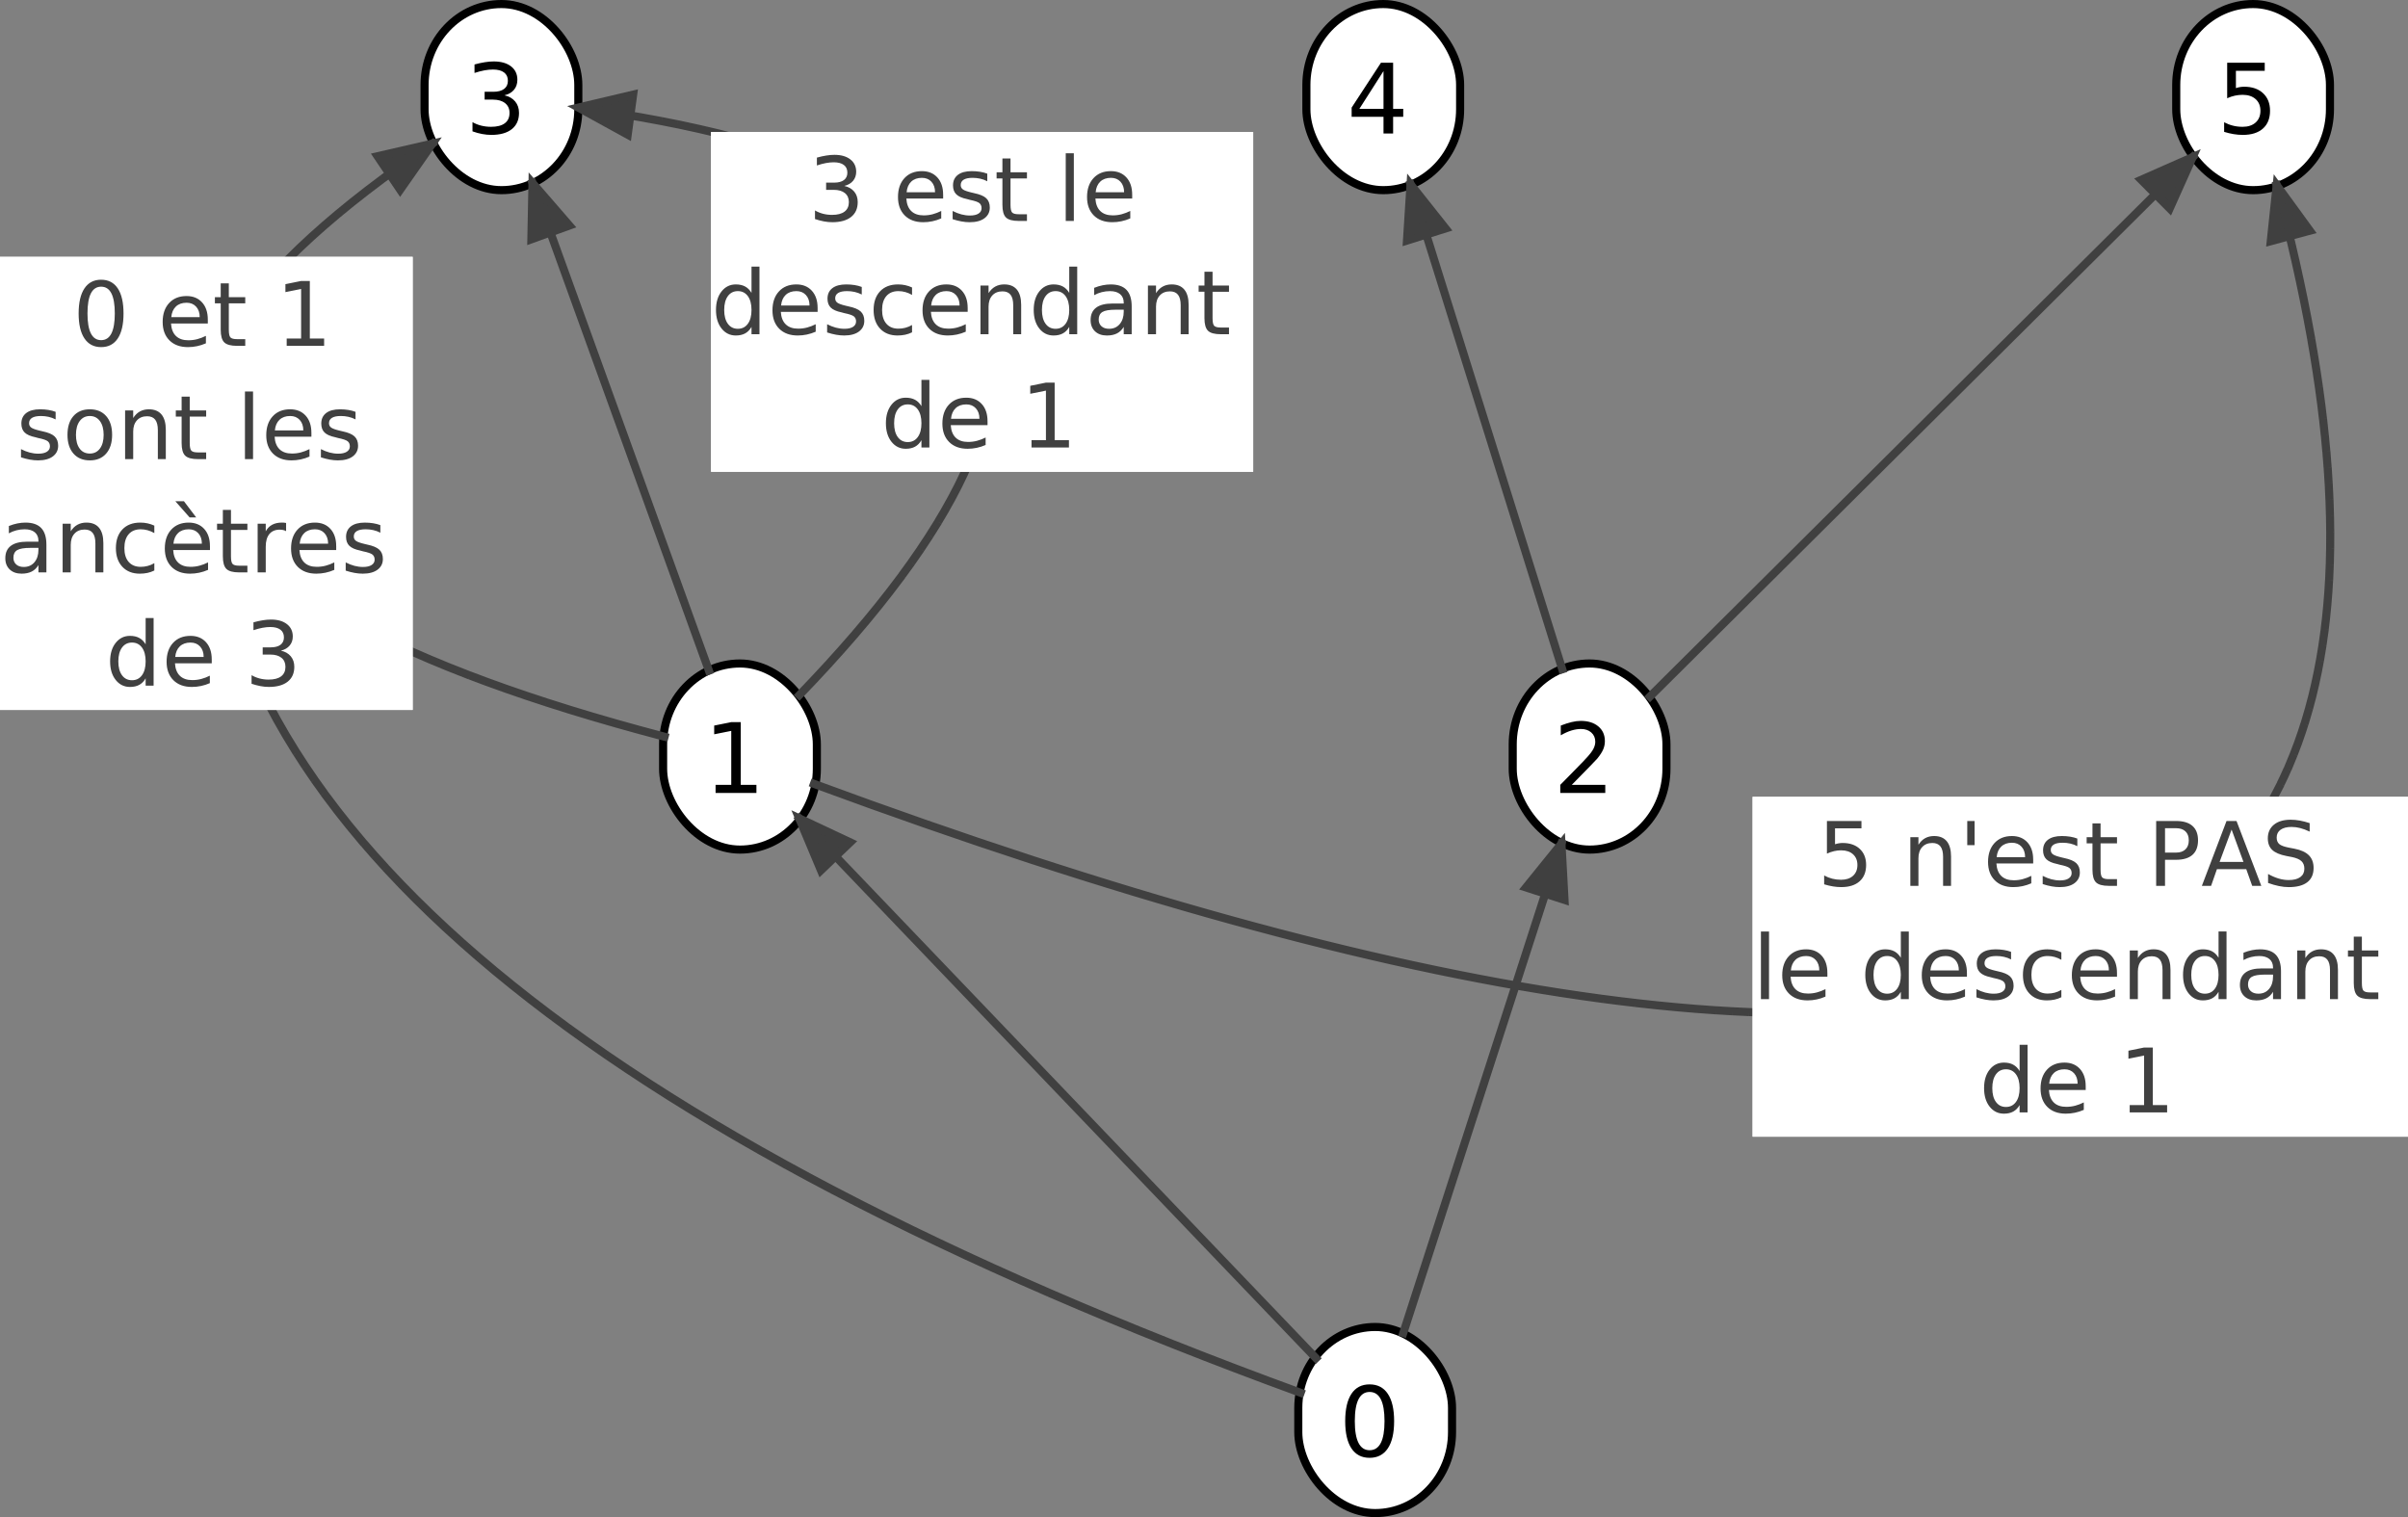 <?xml version="1.0" encoding="UTF-8" standalone="no"?>
<svg
   xmlns:dc="http://purl.org/dc/elements/1.1/"
   xmlns:cc="http://creativecommons.org/ns#"
   xmlns:rdf="http://www.w3.org/1999/02/22-rdf-syntax-ns#"
   xmlns:svg="http://www.w3.org/2000/svg"
   xmlns="http://www.w3.org/2000/svg"
   xmlns:sodipodi="http://sodipodi.sourceforge.net/DTD/sodipodi-0.dtd"
   xmlns:inkscape="http://www.inkscape.org/namespaces/inkscape"
   style="font-style:normal;font-weight:normal;font-size:12px;font-family:Dialog;color-interpolation:auto;fill:#000000;fill-opacity:1;stroke:#000000;stroke-width:1;stroke-linecap:square;stroke-linejoin:miter;stroke-miterlimit:10;stroke-dasharray:none;stroke-dashoffset:0;stroke-opacity:1;color-rendering:auto;image-rendering:auto;shape-rendering:auto;text-rendering:auto"
   id="svg2"
   version="1.1"
   inkscape:version="0.91 r"
   sodipodi:docname="schema-lexique-arborescence--ancetres-descendants.svg"
   width="297.595"
   height="187.5">
  <rect width="100%" height="100%" fill="#808080" stroke="none"/>
  <sodipodi:namedview
     pagecolor="#ffffff"
     bordercolor="#666666"
     borderopacity="1"
     objecttolerance="10"
     gridtolerance="10"
     guidetolerance="10"
     inkscape:pageopacity="0"
     inkscape:pageshadow="2"
     inkscape:window-width="640"
     inkscape:window-height="480"
     id="namedview281"
     showgrid="false"
     fit-margin-top="0"
     fit-margin-left="0"
     fit-margin-right="0"
     fit-margin-bottom="0"
     inkscape:zoom="2.36"
     inkscape:cx="-138.20405"
     inkscape:cy="222.4157"
     inkscape:window-x="0"
     inkscape:window-y="25"
     inkscape:window-maximized="0"
     inkscape:current-layer="svg2" />
  <!--Generated by the Batik Graphics2D SVG Generator-->
  <defs
     id="genericDefs" />
  <g
     id="g5"
     transform="translate(-180.789,-84.916)">
    <defs
       id="defs1">
      <clipPath
         clipPathUnits="userSpaceOnUse"
         id="clipPath1">
        <path
           d="m 180.789,84.916 297.595,0 0,187.5 -297.595,0 0,-187.5 z"
           id="path9"
           inkscape:connector-curvature="0" />
      </clipPath>
      <clipPath
         clipPathUnits="userSpaceOnUse"
         id="clipPath2">
        <path
           d="m -160.452,-164 297.595,0 0,187.5 -297.595,0 0,-187.5 z"
           id="path12"
           inkscape:connector-curvature="0" />
      </clipPath>
      <clipPath
         clipPathUnits="userSpaceOnUse"
         id="clipPath3">
        <path
           d="m -165.452,-168 297.595,0 0,187.5 -297.595,0 0,-187.5 z"
           id="path15"
           inkscape:connector-curvature="0" />
      </clipPath>
      <clipPath
         clipPathUnits="userSpaceOnUse"
         id="clipPath4">
        <path
           d="m -186.952,-82 297.595,0 0,187.5 -297.595,0 0,-187.5 z"
           id="path18"
           inkscape:connector-curvature="0" />
      </clipPath>
      <clipPath
         clipPathUnits="userSpaceOnUse"
         id="clipPath5">
        <path
           d="m -191.952,-86 297.595,0 0,187.5 -297.595,0 0,-187.5 z"
           id="path21"
           inkscape:connector-curvature="0" />
      </clipPath>
      <clipPath
         clipPathUnits="userSpaceOnUse"
         id="clipPath6">
        <path
           d="m -161.452,-0.5 297.595,0 0,187.5 -297.595,0 0,-187.5 z"
           id="path24"
           inkscape:connector-curvature="0" />
      </clipPath>
      <clipPath
         clipPathUnits="userSpaceOnUse"
         id="clipPath7">
        <path
           d="m -166.452,-4.5 297.595,0 0,187.5 -297.595,0 0,-187.5 z"
           id="path27"
           inkscape:connector-curvature="0" />
      </clipPath>
      <clipPath
         clipPathUnits="userSpaceOnUse"
         id="clipPath8">
        <path
           d="m -81.952,-82 297.595,0 0,187.5 -297.595,0 0,-187.5 z"
           id="path30"
           inkscape:connector-curvature="0" />
      </clipPath>
      <clipPath
         clipPathUnits="userSpaceOnUse"
         id="clipPath9">
        <path
           d="m -86.952,-86 297.595,0 0,187.5 -297.595,0 0,-187.5 z"
           id="path33"
           inkscape:connector-curvature="0" />
      </clipPath>
      <clipPath
         clipPathUnits="userSpaceOnUse"
         id="clipPath10">
        <path
           d="m -268.952,-0.5 297.595,0 0,187.5 -297.595,0 0,-187.5 z"
           id="path36"
           inkscape:connector-curvature="0" />
      </clipPath>
      <clipPath
         clipPathUnits="userSpaceOnUse"
         id="clipPath11">
        <path
           d="m -273.952,-4.5 297.595,0 0,187.5 -297.595,0 0,-187.5 z"
           id="path39"
           inkscape:connector-curvature="0" />
      </clipPath>
      <clipPath
         clipPathUnits="userSpaceOnUse"
         id="clipPath12">
        <path
           d="M 1.097,-141.358 216.066,64.436 86.406,199.878 -128.564,-5.916 1.097,-141.358 Z"
           id="path42"
           inkscape:connector-curvature="0" />
      </clipPath>
      <clipPath
         clipPathUnits="userSpaceOnUse"
         id="clipPath13">
        <path
           d="m -213.185,-39.867 283.175,-91.514 57.658,178.415 -283.175,91.514 -57.658,-178.415 z"
           id="path45"
           inkscape:connector-curvature="0" />
      </clipPath>
      <clipPath
         clipPathUnits="userSpaceOnUse"
         id="clipPath14">
        <path
           d="M -157.069,-73.799 126.949,15.066 70.96,194.011 -213.058,105.147 -157.069,-73.799 Z"
           id="path48"
           inkscape:connector-curvature="0" />
      </clipPath>
      <clipPath
         clipPathUnits="userSpaceOnUse"
         id="clipPath15">
        <path
           d="M -202.303,178.52 7.484,-32.554 140.471,99.623 -69.316,310.697 -202.303,178.52 Z"
           id="path51"
           inkscape:connector-curvature="0" />
      </clipPath>
      <clipPath
         clipPathUnits="userSpaceOnUse"
         id="clipPath16">
        <path
           d="m -52.471,-0.5 297.595,0 0,187.5 -297.595,0 0,-187.5 z"
           id="path54"
           inkscape:connector-curvature="0" />
      </clipPath>
      <clipPath
         clipPathUnits="userSpaceOnUse"
         id="clipPath17">
        <path
           d="m -57.471,-4.5 297.595,0 0,187.5 -297.595,0 0,-187.5 z"
           id="path57"
           inkscape:connector-curvature="0" />
      </clipPath>
      <clipPath
         clipPathUnits="userSpaceOnUse"
         id="clipPath18">
        <path
           d="M -51.694,-43.651 228.156,57.578 164.376,233.897 -115.473,132.668 -51.694,-43.651 Z"
           id="path60"
           inkscape:connector-curvature="0" />
      </clipPath>
      <clipPath
         clipPathUnits="userSpaceOnUse"
         id="clipPath19">
        <path
           d="M 6.034,-72.611 46.165,222.266 -139.623,247.551 -179.754,-47.326 6.034,-72.611 Z"
           id="path63"
           inkscape:connector-curvature="0" />
      </clipPath>
      <clipPath
         clipPathUnits="userSpaceOnUse"
         id="clipPath20">
        <path
           d="m -87.876,-16.308 297.595,0 0,187.5 -297.595,0 0,-187.5 z"
           id="path66"
           inkscape:connector-curvature="0" />
      </clipPath>
      <clipPath
         clipPathUnits="userSpaceOnUse"
         id="clipPath21">
        <path
           d="m -19.517,-61.111 297.101,17.137 -10.797,187.189 -297.101,-17.137 10.797,-187.189 z"
           id="path69"
           inkscape:connector-curvature="0" />
      </clipPath>
      <clipPath
         clipPathUnits="userSpaceOnUse"
         id="clipPath22">
        <path
           d="M -42.087,34.399 124.241,-212.376 279.722,-107.582 113.394,139.194 -42.087,34.399 Z"
           id="path72"
           inkscape:connector-curvature="0" />
      </clipPath>
      <clipPath
         clipPathUnits="userSpaceOnUse"
         id="clipPath23">
        <path
           d="m 0,-31.742 297.595,0 0,187.5 -297.595,0 0,-187.5 z"
           id="path75"
           inkscape:connector-curvature="0" />
      </clipPath>
      <clipPath
         clipPathUnits="userSpaceOnUse"
         id="clipPath24">
        <path
           d="m -263.363,-94.908 287.459,77.007 -48.518,181.114 -287.459,-77.007 48.518,-181.114 z"
           id="path78"
           inkscape:connector-curvature="0" />
      </clipPath>
      <clipPath
         clipPathUnits="userSpaceOnUse"
         id="clipPath25">
        <path
           d="m -216.595,-98.481 297.595,0 0,187.5 -297.595,0 0,-187.5 z"
           id="path81"
           inkscape:connector-curvature="0" />
      </clipPath>
    </defs>
    <g
       style="color-interpolation:linearRGB;fill:#ffffff;stroke:#ffffff;color-rendering:optimizeQuality;image-rendering:optimizeQuality;text-rendering:geometricPrecision"
       id="g83">
      <rect
         x="0"
         y="0"
         width="0"
         style="stroke:none"
         height="0"
         id="rect85"
         clip-path="url(#clipPath1)" />
    </g>
    <g
       transform="translate(341.24,248.916)"
       style="color-interpolation:linearRGB;fill:#ffffff;stroke:#ffffff;color-rendering:optimizeQuality;image-rendering:optimizeQuality;text-rendering:geometricPrecision"
       id="g87">
      <rect
         x="0"
         y="0"
         width="19"
         style="stroke:none"
         rx="10"
         ry="10"
         height="23"
         id="rect89"
         clip-path="url(#clipPath2)" />
      <rect
         x="0"
         y="0"
         width="19"
         style="fill:none;stroke:#000000;stroke-linecap:butt"
         rx="10"
         ry="10"
         height="23"
         id="rect91"
         clip-path="url(#clipPath2)" />
    </g>
    <g
       transform="translate(346.24,252.916)"
       style="font-family:sans-serif;color-interpolation:linearRGB;stroke-linecap:butt;color-rendering:optimizeQuality;image-rendering:optimizeQuality;text-rendering:optimizeLegibility"
       id="g93">
      <path
         d="m 3.812,4.031 q -0.906,0 -1.367,0.898 -0.461,0.898 -0.461,2.711 0,1.797 0.461,2.695 0.461,0.898 1.367,0.898 0.922,0 1.383,-0.898 Q 5.656,9.438 5.656,7.641 5.656,5.828 5.195,4.93 4.734,4.031 3.812,4.031 Z m 0,-0.937 q 1.469,0 2.25,1.164 0.781,1.164 0.781,3.383 0,2.203 -0.781,3.367 -0.781,1.164 -2.25,1.164 -1.469,0 -2.242,-1.164 -0.773,-1.164 -0.773,-3.367 0,-2.219 0.773,-3.383 0.773,-1.164 2.242,-1.164 z"
         style="stroke:none"
         id="path95"
         clip-path="url(#clipPath3)"
         inkscape:connector-curvature="0" />
    </g>
    <g
       transform="translate(367.74,166.916)"
       style="color-interpolation:linearRGB;fill:#ffffff;stroke:#ffffff;color-rendering:optimizeQuality;image-rendering:optimizeQuality;text-rendering:geometricPrecision"
       id="g97">
      <rect
         x="0"
         y="0"
         width="19"
         style="stroke:none"
         rx="10"
         ry="10"
         height="23"
         id="rect99"
         clip-path="url(#clipPath4)" />
      <rect
         x="0"
         y="0"
         width="19"
         style="fill:none;stroke:#000000;stroke-linecap:butt"
         rx="10"
         ry="10"
         height="23"
         id="rect101"
         clip-path="url(#clipPath4)" />
    </g>
    <g
       transform="translate(372.74,170.916)"
       style="font-family:sans-serif;color-interpolation:linearRGB;stroke-linecap:butt;color-rendering:optimizeQuality;image-rendering:optimizeQuality;text-rendering:optimizeLegibility"
       id="g103">
      <path
         d="m 2.297,11 4.141,0 0,1 -5.562,0 0,-1 Q 1.547,10.312 2.711,9.133 3.875,7.953 4.172,7.609 4.75,6.984 4.977,6.539 5.203,6.094 5.203,5.672 5.203,4.969 4.711,4.531 4.219,4.094 3.438,4.094 2.875,4.094 2.258,4.281 1.641,4.469 0.938,4.875 l 0,-1.203 Q 1.656,3.391 2.273,3.242 2.891,3.094 3.406,3.094 q 1.359,0 2.172,0.68 0.812,0.68 0.812,1.82 0,0.531 -0.203,1.016 Q 5.984,7.094 5.453,7.75 5.297,7.922 4.516,8.734 3.734,9.547 2.297,11 Z"
         style="stroke:none"
         id="path105"
         clip-path="url(#clipPath5)"
         inkscape:connector-curvature="0" />
    </g>
    <g
       transform="translate(342.24,85.416)"
       style="color-interpolation:linearRGB;fill:#ffffff;stroke:#ffffff;color-rendering:optimizeQuality;image-rendering:optimizeQuality;text-rendering:geometricPrecision"
       id="g107">
      <rect
         x="0"
         y="0"
         width="19"
         style="stroke:none"
         rx="10"
         ry="10"
         height="23"
         id="rect109"
         clip-path="url(#clipPath6)" />
      <rect
         x="0"
         y="0"
         width="19"
         style="fill:none;stroke:#000000;stroke-linecap:butt"
         rx="10"
         ry="10"
         height="23"
         id="rect111"
         clip-path="url(#clipPath6)" />
    </g>
    <g
       transform="translate(347.24,89.416)"
       style="font-family:sans-serif;color-interpolation:linearRGB;stroke-linecap:butt;color-rendering:optimizeQuality;image-rendering:optimizeQuality;text-rendering:optimizeLegibility"
       id="g113">
      <path
         d="m 4.531,4.281 -2.984,4.672 2.984,0 0,-4.672 z M 4.219,3.25 l 1.5,0 0,5.703 1.25,0 0,0.984 -1.25,0 0,2.062 -1.188,0 0,-2.062 -3.937,0 0,-1.141 3.625,-5.547 z"
         style="stroke:none"
         id="path115"
         clip-path="url(#clipPath7)"
         inkscape:connector-curvature="0" />
    </g>
    <g
       transform="translate(262.74,166.916)"
       style="color-interpolation:linearRGB;fill:#ffffff;stroke:#ffffff;color-rendering:optimizeQuality;image-rendering:optimizeQuality;text-rendering:geometricPrecision"
       id="g117">
      <rect
         x="0"
         y="0"
         width="19"
         style="stroke:none"
         rx="10"
         ry="10"
         height="23"
         id="rect119"
         clip-path="url(#clipPath8)" />
      <rect
         x="0"
         y="0"
         width="19"
         style="fill:none;stroke:#000000;stroke-linecap:butt"
         rx="10"
         ry="10"
         height="23"
         id="rect121"
         clip-path="url(#clipPath8)" />
    </g>
    <g
       transform="translate(267.74,170.916)"
       style="font-family:sans-serif;color-interpolation:linearRGB;stroke-linecap:butt;color-rendering:optimizeQuality;image-rendering:optimizeQuality;text-rendering:optimizeLegibility"
       id="g123">
      <path
         d="m 1.484,11 1.938,0 0,-6.672 -2.109,0.422 0,-1.078 2.094,-0.422 1.188,0 0,7.75 1.937,0 0,1 -5.047,0 0,-1 z"
         style="stroke:none"
         id="path125"
         clip-path="url(#clipPath9)"
         inkscape:connector-curvature="0" />
    </g>
    <g
       transform="translate(449.74,85.416)"
       style="color-interpolation:linearRGB;fill:#ffffff;stroke:#ffffff;color-rendering:optimizeQuality;image-rendering:optimizeQuality;text-rendering:geometricPrecision"
       id="g127">
      <rect
         x="0"
         y="0"
         width="19"
         style="stroke:none"
         rx="10"
         ry="10"
         height="23"
         id="rect129"
         clip-path="url(#clipPath10)" />
      <rect
         x="0"
         y="0"
         width="19"
         style="fill:none;stroke:#000000;stroke-linecap:butt"
         rx="10"
         ry="10"
         height="23"
         id="rect131"
         clip-path="url(#clipPath10)" />
    </g>
    <g
       transform="translate(454.74,89.416)"
       style="font-family:sans-serif;color-interpolation:linearRGB;stroke-linecap:butt;color-rendering:optimizeQuality;image-rendering:optimizeQuality;text-rendering:optimizeLegibility"
       id="g133">
      <path
         d="m 1.297,3.25 4.641,0 0,1 -3.562,0 0,2.141 q 0.266,-0.094 0.523,-0.133 0.258,-0.039 0.508,-0.039 1.469,0 2.328,0.805 0.859,0.805 0.859,2.164 0,1.422 -0.883,2.203 -0.883,0.781 -2.477,0.781 -0.562,0 -1.133,-0.094 -0.57,-0.094 -1.18,-0.281 l 0,-1.188 q 0.531,0.281 1.094,0.422 0.562,0.141 1.188,0.141 1.016,0 1.609,-0.531 Q 5.406,10.109 5.406,9.188 5.406,8.281 4.812,7.75 4.219,7.219 3.203,7.219 2.734,7.219 2.258,7.32 1.781,7.422 1.297,7.641 l 0,-4.391 z"
         style="stroke:none"
         id="path135"
         clip-path="url(#clipPath11)"
         inkscape:connector-curvature="0" />
    </g>
    <g
       transform="matrix(0.722,-0.692,0.692,0.722,277.748,187.785)"
       style="color-interpolation:linearRGB;fill:#404040;stroke:#404040;stroke-linecap:butt;color-rendering:optimizeQuality;image-rendering:optimizeQuality;text-rendering:geometricPrecision"
       id="g137">
      <path
         d="M 2.5,0 0,6.5 l 5,0 z"
         style="stroke:none"
         id="path139"
         clip-path="url(#clipPath12)"
         inkscape:connector-curvature="0" />
      <path
         d="M 2.5,0 0,6.5 l 5,0 z"
         style="fill:none"
         id="path141"
         clip-path="url(#clipPath12)"
         inkscape:connector-curvature="0" />
    </g>
    <g
       style="color-interpolation:linearRGB;fill:#404040;stroke:#404040;stroke-linecap:butt;color-rendering:optimizeQuality;image-rendering:optimizeQuality;text-rendering:geometricPrecision"
       id="g143">
      <line
         x1="343.427"
         x2="279.554"
         y1="252.776"
         style="fill:none"
         y2="186.056"
         id="line145"
         clip-path="url(#clipPath1)" />
    </g>
    <g
       transform="matrix(0.952,0.308,-0.308,0.952,371.384,188.408)"
       style="color-interpolation:linearRGB;fill:#404040;stroke:#404040;stroke-linecap:butt;color-rendering:optimizeQuality;image-rendering:optimizeQuality;text-rendering:geometricPrecision"
       id="g147">
      <path
         d="M 2.5,0 0,6.5 l 5,0 z"
         style="stroke:none"
         id="path149"
         clip-path="url(#clipPath13)"
         inkscape:connector-curvature="0" />
      <path
         d="M 2.5,0 0,6.5 l 5,0 z"
         style="fill:none"
         id="path151"
         clip-path="url(#clipPath13)"
         inkscape:connector-curvature="0" />
    </g>
    <g
       style="color-interpolation:linearRGB;fill:#404040;stroke:#404040;stroke-linecap:butt;color-rendering:optimizeQuality;image-rendering:optimizeQuality;text-rendering:geometricPrecision"
       id="g153">
      <line
         x1="354.218"
         x2="373.763"
         y1="249.655"
         style="fill:none"
         y2="189.177"
         id="line155"
         clip-path="url(#clipPath1)" />
    </g>
    <g
       transform="matrix(0.954,-0.299,0.299,0.954,352.728,108.445)"
       style="color-interpolation:linearRGB;fill:#404040;stroke:#404040;stroke-linecap:butt;color-rendering:optimizeQuality;image-rendering:optimizeQuality;text-rendering:geometricPrecision"
       id="g157">
      <path
         d="M 2.5,0 0,6.5 l 5,0 z"
         style="stroke:none"
         id="path159"
         clip-path="url(#clipPath14)"
         inkscape:connector-curvature="0" />
      <path
         d="M 2.5,0 0,6.5 l 5,0 z"
         style="fill:none"
         id="path161"
         clip-path="url(#clipPath14)"
         inkscape:connector-curvature="0" />
    </g>
    <g
       style="color-interpolation:linearRGB;fill:#404040;stroke:#404040;stroke-linecap:butt;color-rendering:optimizeQuality;image-rendering:optimizeQuality;text-rendering:geometricPrecision"
       id="g163">
      <line
         x1="373.866"
         x2="355.114"
         y1="167.633"
         style="fill:none"
         y2="107.699"
         id="line165"
         clip-path="url(#clipPath1)" />
    </g>
    <g
       transform="matrix(0.705,0.709,-0.709,0.705,450.019,102.556)"
       style="color-interpolation:linearRGB;fill:#404040;stroke:#404040;stroke-linecap:butt;color-rendering:optimizeQuality;image-rendering:optimizeQuality;text-rendering:geometricPrecision"
       id="g167">
      <path
         d="M 2.5,0 0,6.5 l 5,0 z"
         style="stroke:none"
         id="path169"
         clip-path="url(#clipPath15)"
         inkscape:connector-curvature="0" />
      <path
         d="M 2.5,0 0,6.5 l 5,0 z"
         style="fill:none"
         id="path171"
         clip-path="url(#clipPath15)"
         inkscape:connector-curvature="0" />
    </g>
    <g
       style="color-interpolation:linearRGB;fill:#404040;stroke:#404040;stroke-linecap:butt;color-rendering:optimizeQuality;image-rendering:optimizeQuality;text-rendering:geometricPrecision"
       id="g173">
      <line
         x1="384.699"
         x2="451.781"
         y1="171.002"
         style="fill:none"
         y2="104.329"
         id="line175"
         clip-path="url(#clipPath1)" />
    </g>
    <g
       transform="translate(233.26,85.416)"
       style="color-interpolation:linearRGB;fill:#ffffff;stroke:#ffffff;color-rendering:optimizeQuality;image-rendering:optimizeQuality;text-rendering:geometricPrecision"
       id="g177">
      <rect
         x="0"
         y="0"
         width="19"
         style="stroke:none"
         rx="10"
         ry="10"
         height="23"
         id="rect179"
         clip-path="url(#clipPath16)" />
      <rect
         x="0"
         y="0"
         width="19"
         style="fill:none;stroke:#000000;stroke-linecap:butt"
         rx="10"
         ry="10"
         height="23"
         id="rect181"
         clip-path="url(#clipPath16)" />
    </g>
    <g
       transform="translate(238.26,89.416)"
       style="font-family:sans-serif;color-interpolation:linearRGB;stroke-linecap:butt;color-rendering:optimizeQuality;image-rendering:optimizeQuality;text-rendering:optimizeLegibility"
       id="g183">
      <path
         d="m 4.875,7.281 q 0.844,0.188 1.32,0.758 0.477,0.57 0.477,1.414 0,1.297 -0.891,2.008 -0.891,0.711 -2.531,0.711 -0.547,0 -1.133,-0.109 -0.586,-0.109 -1.195,-0.328 l 0,-1.141 q 0.484,0.281 1.07,0.43 0.586,0.148 1.227,0.148 1.109,0 1.695,-0.438 Q 5.5,10.297 5.5,9.453 5.5,8.688 4.953,8.25 4.406,7.812 3.453,7.812 l -1.031,0 0,-0.969 1.078,0 q 0.859,0 1.328,-0.352 0.469,-0.352 0.469,-1.008 0,-0.672 -0.477,-1.031 -0.476,-0.359 -1.367,-0.359 -0.5,0 -1.055,0.102 -0.555,0.102 -1.226,0.32 l 0,-1.047 Q 1.859,3.281 2.445,3.188 3.031,3.094 3.547,3.094 q 1.359,0 2.141,0.609 0.781,0.609 0.781,1.656 0,0.734 -0.414,1.234 -0.414,0.5 -1.18,0.687 z"
         style="stroke:none"
         id="path185"
         clip-path="url(#clipPath17)"
         inkscape:connector-curvature="0" />
    </g>
    <g
       transform="matrix(0.94,-0.34,0.34,0.94,244.248,108.38)"
       style="color-interpolation:linearRGB;fill:#404040;stroke:#404040;stroke-linecap:butt;color-rendering:optimizeQuality;image-rendering:optimizeQuality;text-rendering:geometricPrecision"
       id="g187">
      <path
         d="M 2.5,0 0,6.5 l 5,0 z"
         style="stroke:none"
         id="path189"
         clip-path="url(#clipPath18)"
         inkscape:connector-curvature="0" />
      <path
         d="M 2.5,0 0,6.5 l 5,0 z"
         style="fill:none"
         id="path191"
         clip-path="url(#clipPath18)"
         inkscape:connector-curvature="0" />
    </g>
    <g
       style="color-interpolation:linearRGB;fill:#404040;stroke:#404040;stroke-linecap:butt;color-rendering:optimizeQuality;image-rendering:optimizeQuality;text-rendering:geometricPrecision"
       id="g193">
      <line
         x1="268.401"
         x2="246.599"
         y1="167.802"
         style="fill:none"
         y2="107.529"
         id="line195"
         clip-path="url(#clipPath1)" />
    </g>
    <g
       transform="matrix(0.135,-0.991,0.991,0.135,251.922,100.686)"
       style="color-interpolation:linearRGB;fill:#404040;stroke:#404040;stroke-linecap:butt;color-rendering:optimizeQuality;image-rendering:optimizeQuality;text-rendering:geometricPrecision"
       id="g197">
      <path
         d="M 2.5,0 0,6.5 l 5,0 z"
         style="stroke:none"
         id="path199"
         clip-path="url(#clipPath19)"
         inkscape:connector-curvature="0" />
      <path
         d="M 2.5,0 0,6.5 l 5,0 z"
         style="fill:none"
         id="path201"
         clip-path="url(#clipPath19)"
         inkscape:connector-curvature="0" />
    </g>
    <g
       style="color-interpolation:linearRGB;fill:#404040;stroke:#404040;stroke-linecap:butt;stroke-linejoin:bevel;stroke-dasharray:1, 1;color-rendering:optimizeQuality;image-rendering:optimizeQuality;text-rendering:geometricPrecision"
       id="g203">
      <path
         d="M 279.581,170.818 Q 338.409,109.933 252.26,98.209"
         style="fill:none"
         id="path205"
         clip-path="url(#clipPath1)"
         inkscape:connector-curvature="0" />
    </g>
    <g
       transform="translate(268.665,101.223)"
       style="color-interpolation:linearRGB;fill:#ffffff;stroke:#ffffff;stroke-linecap:butt;stroke-linejoin:bevel;stroke-dasharray:1, 1;color-rendering:optimizeQuality;image-rendering:optimizeQuality;text-rendering:geometricPrecision"
       id="g207">
      <rect
         x="0"
         y="0"
         width="67"
         style="stroke:none"
         height="42"
         id="rect209"
         clip-path="url(#clipPath20)" />
      <rect
         x="0"
         y="0"
         width="67"
         style="stroke:none"
         height="42"
         id="rect211"
         clip-path="url(#clipPath20)" />
    </g>
    <g
       style="font-size:11px;font-family:sans-serif;color-interpolation:linearRGB;fill:#404040;stroke:#404040;stroke-linecap:butt;stroke-linejoin:bevel;stroke-dasharray:1, 1;color-rendering:optimizeQuality;image-rendering:optimizeQuality;text-rendering:optimizeLegibility"
       transform="translate(268.665,101.223)"
       id="g213">
      <path
         d="m 16.469,6.672 q 0.781,0.172 1.219,0.695 0.438,0.523 0.438,1.305 0,1.188 -0.82,1.836 -0.82,0.648 -2.32,0.648 -0.516,0 -1.047,-0.102 -0.531,-0.102 -1.094,-0.289 l 0,-1.062 q 0.453,0.266 0.984,0.406 0.531,0.141 1.125,0.141 1.016,0 1.547,-0.406 0.531,-0.406 0.531,-1.172 0,-0.719 -0.492,-1.117 -0.492,-0.399 -1.383,-0.399 l -0.937,0 0,-0.891 0.984,0 q 0.797,0 1.219,-0.32 0.422,-0.32 0.422,-0.914 0,-0.625 -0.438,-0.953 -0.437,-0.328 -1.25,-0.328 -0.437,0 -0.953,0.094 -0.516,0.094 -1.125,0.297 l 0,-0.969 Q 13.703,3 14.242,2.914 q 0.539,-0.086 1.008,-0.086 1.234,0 1.961,0.562 0.727,0.562 0.727,1.531 0,0.656 -0.383,1.117 Q 17.172,6.5 16.469,6.672 Z m 12.214,1.078 0,0.484 -4.547,0 q 0.062,1.016 0.609,1.547 0.547,0.531 1.531,0.531 0.578,0 1.109,-0.141 0.531,-0.141 1.062,-0.406 l 0,0.922 q -0.531,0.234 -1.094,0.352 -0.562,0.117 -1.125,0.117 -1.453,0 -2.289,-0.836 -0.836,-0.836 -0.836,-2.273 0,-1.469 0.797,-2.336 0.797,-0.867 2.156,-0.867 1.203,0 1.914,0.781 0.711,0.781 0.711,2.125 z m -1,-0.297 q 0,-0.812 -0.445,-1.297 -0.445,-0.484 -1.18,-0.484 -0.828,0 -1.32,0.469 -0.492,0.469 -0.57,1.312 l 3.516,0 z m 6.455,-2.297 0,0.938 Q 33.716,5.875 33.263,5.773 32.81,5.672 32.325,5.672 q -0.734,0 -1.102,0.227 -0.367,0.227 -0.367,0.664 0,0.344 0.266,0.539 0.266,0.195 1.062,0.383 l 0.328,0.078 q 1.062,0.219 1.5,0.633 0.438,0.414 0.438,1.149 0,0.828 -0.656,1.32 -0.656,0.492 -1.828,0.492 -0.484,0 -1.008,-0.094 -0.523,-0.094 -1.102,-0.281 l 0,-1.016 q 0.547,0.281 1.078,0.422 0.531,0.141 1.062,0.141 0.688,0 1.062,-0.242 0.375,-0.242 0.375,-0.664 0,-0.406 -0.266,-0.625 Q 32.903,8.578 31.981,8.391 L 31.638,8.297 Q 30.716,8.109 30.31,7.711 29.903,7.312 29.903,6.609 q 0,-0.844 0.602,-1.305 0.602,-0.461 1.711,-0.461 0.547,0 1.031,0.078 Q 33.731,5 34.138,5.156 Z m 2.872,-1.875 0,1.703 2.031,0 0,0.766 -2.031,0 0,3.266 q 0,0.734 0.203,0.945 0.203,0.211 0.812,0.211 l 1.016,0 0,0.828 -1.016,0 q -1.141,0 -1.578,-0.43 -0.438,-0.43 -0.438,-1.555 l 0,-3.266 -0.719,0 0,-0.766 0.719,0 0,-1.703 1,0 z m 6.825,-0.641 1,0 0,8.359 -1,0 0,-8.359 z m 8.212,5.109 0,0.484 -4.547,0 q 0.062,1.016 0.609,1.547 0.547,0.531 1.531,0.531 0.578,0 1.109,-0.141 0.531,-0.141 1.062,-0.406 l 0,0.922 q -0.531,0.234 -1.094,0.352 -0.563,0.117 -1.125,0.117 -1.453,0 -2.289,-0.836 -0.836,-0.836 -0.836,-2.273 0,-1.469 0.797,-2.336 0.797,-0.867 2.156,-0.867 1.203,0 1.914,0.781 0.711,0.781 0.711,2.125 z m -1,-0.297 q 0,-0.812 -0.445,-1.297 -0.445,-0.484 -1.18,-0.484 -0.828,0 -1.32,0.469 -0.492,0.469 -0.57,1.312 l 3.516,0 z"
         style="stroke:none"
         id="path215"
         clip-path="url(#clipPath20)"
         inkscape:connector-curvature="0" />
      <path
         d="m 5,19.891 0,-3.25 0.984,0 0,8.359 L 5,25 5,24.094 q -0.312,0.547 -0.789,0.805 -0.476,0.258 -1.148,0.258 -1.078,0 -1.766,-0.867 Q 0.609,23.422 0.609,22 q 0,-1.422 0.688,-2.289 0.688,-0.867 1.766,-0.867 0.672,0 1.148,0.258 Q 4.688,19.359 5,19.891 Z M 1.625,22 q 0,1.094 0.453,1.711 0.453,0.617 1.234,0.617 0.781,0 1.234,-0.617 Q 5,23.094 5,22 5,20.906 4.547,20.289 4.094,19.672 3.312,19.672 q -0.781,0 -1.234,0.617 Q 1.625,20.906 1.625,22 Z m 11.545,-0.25 0,0.484 -4.547,0 q 0.062,1.016 0.609,1.547 0.547,0.531 1.531,0.531 0.578,0 1.109,-0.141 0.531,-0.141 1.062,-0.406 l 0,0.922 q -0.531,0.234 -1.094,0.352 -0.562,0.117 -1.125,0.117 -1.453,0 -2.289,-0.836 -0.836,-0.836 -0.836,-2.273 0,-1.469 0.797,-2.336 0.797,-0.867 2.156,-0.867 1.203,0 1.914,0.781 0.711,0.781 0.711,2.125 z m -1,-0.297 q 0,-0.812 -0.445,-1.297 -0.445,-0.484 -1.18,-0.484 -0.828,0 -1.32,0.469 -0.492,0.469 -0.57,1.312 l 3.516,0 z m 6.455,-2.297 0,0.938 q -0.422,-0.219 -0.875,-0.32 -0.453,-0.102 -0.938,-0.102 -0.734,0 -1.102,0.227 -0.367,0.227 -0.367,0.664 0,0.344 0.266,0.539 0.266,0.195 1.062,0.383 L 17,21.562 q 1.062,0.219 1.5,0.633 0.438,0.414 0.438,1.149 0,0.828 -0.656,1.32 -0.656,0.492 -1.828,0.492 -0.484,0 -1.008,-0.094 -0.523,-0.094 -1.101,-0.281 l 0,-1.016 q 0.547,0.281 1.078,0.422 0.531,0.141 1.062,0.141 0.688,0 1.062,-0.242 0.375,-0.242 0.375,-0.664 0,-0.406 -0.266,-0.625 -0.266,-0.219 -1.187,-0.406 L 16.125,22.297 q -0.922,-0.188 -1.328,-0.586 -0.406,-0.398 -0.406,-1.101 0,-0.844 0.602,-1.305 0.602,-0.461 1.711,-0.461 0.547,0 1.031,0.078 0.484,0.078 0.891,0.234 z m 6.215,0.063 0,0.922 q -0.406,-0.234 -0.828,-0.351 -0.422,-0.117 -0.859,-0.117 -0.953,0 -1.484,0.609 -0.531,0.609 -0.531,1.719 0,1.094 0.531,1.703 0.531,0.609 1.484,0.609 0.438,0 0.859,-0.109 0.422,-0.109 0.828,-0.344 l 0,0.906 q -0.406,0.203 -0.852,0.297 -0.445,0.094 -0.945,0.094 -1.359,0 -2.156,-0.852 Q 20.09,23.453 20.09,22 q 0,-1.469 0.805,-2.312 0.805,-0.844 2.211,-0.844 0.469,0 0.898,0.094 0.43,0.094 0.836,0.281 z m 6.876,2.531 0,0.484 -4.547,0 q 0.062,1.016 0.609,1.547 0.547,0.531 1.531,0.531 0.578,0 1.109,-0.141 0.531,-0.141 1.062,-0.406 l 0,0.922 q -0.531,0.234 -1.094,0.352 -0.562,0.117 -1.125,0.117 -1.453,0 -2.289,-0.836 -0.836,-0.836 -0.836,-2.273 0,-1.469 0.797,-2.336 0.797,-0.867 2.156,-0.867 1.203,0 1.914,0.781 0.711,0.781 0.711,2.125 z m -1,-0.297 q 0,-0.812 -0.445,-1.297 -0.445,-0.484 -1.18,-0.484 -0.828,0 -1.32,0.469 -0.492,0.469 -0.57,1.312 l 3.516,0 z m 7.611,-0.078 0,3.625 -0.984,0 0,-3.594 q 0,-0.859 -0.328,-1.281 -0.328,-0.422 -1,-0.422 -0.797,0 -1.258,0.508 -0.461,0.508 -0.461,1.383 l 0,3.406 -1,0 0,-6.016 1,0 0,0.938 q 0.344,-0.547 0.828,-0.812 0.484,-0.266 1.109,-0.266 1.031,0 1.562,0.641 0.531,0.641 0.531,1.891 z m 5.941,-1.484 0,-3.25 0.984,0 0,8.359 -0.984,0 0,-0.906 q -0.312,0.547 -0.789,0.805 -0.477,0.258 -1.148,0.258 -1.078,0 -1.766,-0.867 Q 39.877,23.422 39.877,22 q 0,-1.422 0.688,-2.289 0.688,-0.867 1.766,-0.867 0.672,0 1.148,0.258 0.477,0.258 0.789,0.789 z M 40.893,22 q 0,1.094 0.453,1.711 0.453,0.617 1.234,0.617 0.781,0 1.234,-0.617 0.453,-0.617 0.453,-1.711 0,-1.094 -0.453,-1.711 -0.453,-0.617 -1.234,-0.617 -0.781,0 -1.234,0.617 Q 40.893,20.906 40.893,22 Z m 9.123,-0.031 q -1.188,0 -1.648,0.281 -0.461,0.281 -0.461,0.938 0,0.516 0.344,0.828 0.344,0.312 0.938,0.312 0.828,0 1.32,-0.586 0.492,-0.586 0.492,-1.539 l 0,-0.234 -0.984,0 z m 1.969,-0.406 0,3.438 -0.984,0 0,-0.906 q -0.328,0.547 -0.836,0.805 -0.508,0.258 -1.242,0.258 -0.922,0 -1.469,-0.516 -0.547,-0.516 -0.547,-1.391 0,-1.016 0.68,-1.531 0.68,-0.516 2.039,-0.516 l 1.375,0 0,-0.094 q 0,-0.688 -0.445,-1.062 -0.445,-0.375 -1.258,-0.375 -0.516,0 -1.008,0.125 -0.492,0.125 -0.945,0.375 l 0,-0.906 q 0.547,-0.219 1.062,-0.32 0.516,-0.102 0.984,-0.102 1.312,0 1.953,0.672 0.641,0.672 0.641,2.047 z m 7.038,-0.188 0,3.625 -0.984,0 0,-3.594 q 0,-0.859 -0.328,-1.281 -0.328,-0.422 -1,-0.422 -0.797,0 -1.258,0.508 -0.461,0.508 -0.461,1.383 l 0,3.406 -1,0 0,-6.016 1,0 0,0.938 q 0.344,-0.547 0.828,-0.812 0.484,-0.266 1.109,-0.266 1.031,0 1.562,0.641 0.531,0.641 0.531,1.891 z m 2.956,-4.094 0,1.703 2.031,0 0,0.766 -2.031,0 0,3.266 q 0,0.734 0.203,0.945 0.203,0.211 0.812,0.211 l 1.016,0 0,0.828 -1.016,0 q -1.141,0 -1.578,-0.43 -0.438,-0.43 -0.438,-1.555 l 0,-3.266 -0.719,0 0,-0.766 0.719,0 0,-1.703 1,0 z"
         style="stroke:none"
         id="path217"
         clip-path="url(#clipPath20)"
         inkscape:connector-curvature="0" />
      <path
         d="m 26,33.891 0,-3.25 0.984,0 0,8.359 L 26,39 26,38.094 q -0.312,0.547 -0.789,0.805 -0.476,0.258 -1.148,0.258 -1.078,0 -1.766,-0.867 Q 21.609,37.422 21.609,36 q 0,-1.422 0.688,-2.289 0.688,-0.867 1.766,-0.867 0.672,0 1.148,0.258 0.477,0.258 0.789,0.789 z M 22.625,36 q 0,1.094 0.453,1.711 0.453,0.617 1.234,0.617 0.781,0 1.234,-0.617 Q 26,37.094 26,36 q 0,-1.094 -0.453,-1.711 -0.453,-0.617 -1.234,-0.617 -0.781,0 -1.234,0.617 Q 22.625,34.906 22.625,36 Z m 11.545,-0.25 0,0.484 -4.547,0 q 0.062,1.016 0.609,1.547 0.547,0.531 1.531,0.531 0.578,0 1.109,-0.141 0.531,-0.141 1.062,-0.406 l 0,0.922 q -0.531,0.234 -1.094,0.352 -0.562,0.117 -1.125,0.117 -1.453,0 -2.289,-0.836 -0.836,-0.836 -0.836,-2.273 0,-1.469 0.797,-2.336 0.797,-0.867 2.156,-0.867 1.203,0 1.914,0.781 0.711,0.781 0.711,2.125 z m -1,-0.297 q 0,-0.812 -0.445,-1.297 -0.445,-0.484 -1.18,-0.484 -0.828,0 -1.32,0.469 -0.492,0.469 -0.57,1.312 l 3.516,0 z m 6.436,2.641 1.781,0 0,-6.125 -1.938,0.391 0,-0.984 1.922,-0.391 1.094,0 0,7.109 1.766,0 0,0.906 -4.625,0 0,-0.906 z"
         style="stroke:none"
         id="path219"
         clip-path="url(#clipPath20)"
         inkscape:connector-curvature="0" />
    </g>
    <g
       transform="matrix(0.998,-0.058,0.058,0.998,203.793,144.802)"
       style="color-interpolation:linearRGB;fill:#404040;stroke:#404040;stroke-linecap:butt;color-rendering:optimizeQuality;image-rendering:optimizeQuality;text-rendering:geometricPrecision"
       id="g221">
      <path
         d="M 2.5,0 0,6.5 l 5,0 z"
         style="stroke:none"
         id="path223"
         clip-path="url(#clipPath21)"
         inkscape:connector-curvature="0" />
      <path
         d="M 2.5,0 0,6.5 l 5,0 z"
         style="fill:none"
         id="path225"
         clip-path="url(#clipPath21)"
         inkscape:connector-curvature="0" />
    </g>
    <g
       style="color-interpolation:linearRGB;fill:#404040;stroke:#404040;stroke-linecap:butt;stroke-linejoin:bevel;stroke-dasharray:1, 1;color-rendering:optimizeQuality;image-rendering:optimizeQuality;text-rendering:geometricPrecision"
       id="g227">
      <path
         d="M 206.289,144.658 Q 210,209 341.594,257.074"
         style="fill:none"
         id="path229"
         clip-path="url(#clipPath1)"
         inkscape:connector-curvature="0" />
    </g>
    <g
       transform="matrix(0.559,0.829,-0.829,0.559,232.836,100.59)"
       style="color-interpolation:linearRGB;fill:#404040;stroke:#404040;stroke-linecap:butt;color-rendering:optimizeQuality;image-rendering:optimizeQuality;text-rendering:geometricPrecision"
       id="g231">
      <path
         d="M 2.5,0 0,6.5 l 5,0 z"
         style="stroke:none"
         id="path233"
         clip-path="url(#clipPath22)"
         inkscape:connector-curvature="0" />
      <path
         d="M 2.5,0 0,6.5 l 5,0 z"
         style="fill:none"
         id="path235"
         clip-path="url(#clipPath22)"
         inkscape:connector-curvature="0" />
    </g>
    <g
       style="color-interpolation:linearRGB;fill:#404040;stroke:#404040;stroke-linecap:butt;stroke-linejoin:bevel;stroke-dasharray:1, 1;color-rendering:optimizeQuality;image-rendering:optimizeQuality;text-rendering:geometricPrecision"
       id="g237">
      <path
         d="M 234.233,102.663 Q 164,150 262.922,175.969"
         style="fill:none"
         id="path239"
         clip-path="url(#clipPath1)"
         inkscape:connector-curvature="0" />
    </g>
    <g
       transform="translate(180.789,116.658)"
       style="color-interpolation:linearRGB;fill:#ffffff;stroke:#ffffff;stroke-linecap:butt;stroke-linejoin:bevel;stroke-dasharray:1, 1;color-rendering:optimizeQuality;image-rendering:optimizeQuality;text-rendering:geometricPrecision"
       id="g241">
      <rect
         x="0"
         y="0"
         width="51"
         style="stroke:none"
         height="56"
         id="rect243"
         clip-path="url(#clipPath23)" />
      <rect
         x="0"
         y="0"
         width="51"
         style="stroke:none"
         height="56"
         id="rect245"
         clip-path="url(#clipPath23)" />
    </g>
    <g
       style="font-size:11px;font-family:sans-serif;color-interpolation:linearRGB;fill:#404040;stroke:#404040;stroke-linecap:butt;stroke-linejoin:bevel;stroke-dasharray:1, 1;color-rendering:optimizeQuality;image-rendering:optimizeQuality;text-rendering:optimizeLegibility"
       transform="translate(180.789,116.658)"
       id="g247">
      <path
         d="m 12.5,3.688 q -0.844,0 -1.266,0.828 Q 10.812,5.344 10.812,7 q 0,1.641 0.422,2.469 0.422,0.828 1.266,0.828 0.844,0 1.266,-0.828 Q 14.188,8.641 14.188,7 14.188,5.344 13.766,4.516 13.344,3.688 12.5,3.688 Z m 0,-0.859 q 1.344,0 2.055,1.07 0.711,1.07 0.711,3.102 0,2.016 -0.711,3.086 -0.711,1.07 -2.055,1.07 -1.344,0 -2.062,-1.07 Q 9.719,9.016 9.719,7 9.719,4.969 10.438,3.898 11.156,2.828 12.5,2.828 Z m 13.183,4.922 0,0.484 -4.547,0 q 0.062,1.016 0.609,1.547 0.547,0.531 1.531,0.531 0.578,0 1.109,-0.141 0.531,-0.141 1.062,-0.406 l 0,0.922 q -0.531,0.234 -1.094,0.352 -0.562,0.117 -1.125,0.117 -1.453,0 -2.289,-0.836 -0.836,-0.836 -0.836,-2.273 0,-1.469 0.797,-2.336 0.797,-0.867 2.156,-0.867 1.203,0 1.914,0.781 0.711,0.781 0.711,2.125 z m -1,-0.297 q 0,-0.812 -0.445,-1.297 -0.445,-0.484 -1.18,-0.484 -0.828,0 -1.32,0.469 -0.492,0.469 -0.57,1.312 l 3.516,0 z m 3.596,-4.172 0,1.703 2.031,0 0,0.766 -2.031,0 0,3.266 q 0,0.734 0.203,0.945 0.203,0.211 0.812,0.211 l 1.016,0 0,0.828 -1.016,0 q -1.141,0 -1.578,-0.43 -0.438,-0.43 -0.438,-1.555 l 0,-3.266 -0.719,0 0,-0.766 0.719,0 0,-1.703 1,0 z m 7.153,6.813 1.781,0 0,-6.125 -1.938,0.391 0,-0.984 1.922,-0.391 1.094,0 0,7.109 1.766,0 0,0.906 -4.625,0 0,-0.906 z"
         style="stroke:none"
         id="path249"
         clip-path="url(#clipPath23)"
         inkscape:connector-curvature="0" />
      <path
         d="m 6.875,19.156 0,0.938 Q 6.453,19.875 6,19.773 5.547,19.672 5.062,19.672 q -0.734,0 -1.102,0.227 -0.367,0.227 -0.367,0.664 0,0.344 0.266,0.539 0.266,0.195 1.062,0.383 L 5.25,21.562 q 1.062,0.219 1.5,0.633 0.438,0.414 0.438,1.149 0,0.828 -0.656,1.32 -0.656,0.492 -1.828,0.492 -0.484,0 -1.008,-0.094 -0.523,-0.094 -1.101,-0.281 l 0,-1.016 q 0.547,0.281 1.078,0.422 0.531,0.141 1.062,0.141 0.688,0 1.062,-0.242 0.375,-0.242 0.375,-0.664 0,-0.406 -0.266,-0.625 Q 5.641,22.578 4.719,22.391 L 4.375,22.297 Q 3.453,22.109 3.047,21.711 2.641,21.312 2.641,20.609 q 0,-0.844 0.602,-1.305 0.602,-0.461 1.711,-0.461 0.547,0 1.031,0.078 Q 6.469,19 6.875,19.156 Z m 4.231,0.516 q -0.797,0 -1.258,0.625 -0.461,0.625 -0.461,1.703 0,1.078 0.453,1.695 0.453,0.617 1.266,0.617 0.781,0 1.242,-0.617 0.461,-0.617 0.461,-1.695 0,-1.078 -0.461,-1.703 -0.461,-0.625 -1.242,-0.625 z m 0,-0.828 q 1.281,0 2.016,0.836 0.734,0.836 0.734,2.32 0,1.469 -0.734,2.312 -0.734,0.844 -2.016,0.844 -1.297,0 -2.031,-0.844 Q 8.34,23.469 8.34,22 q 0,-1.484 0.734,-2.32 0.734,-0.836 2.031,-0.836 z m 9.386,2.531 0,3.625 -0.984,0 0,-3.594 q 0,-0.859 -0.328,-1.281 -0.328,-0.422 -1,-0.422 -0.797,0 -1.258,0.508 -0.461,0.508 -0.461,1.383 l 0,3.406 -1,0 0,-6.016 1,0 0,0.938 q 0.344,-0.547 0.828,-0.812 0.484,-0.266 1.109,-0.266 1.031,0 1.562,0.641 0.531,0.641 0.531,1.891 z m 2.956,-4.094 0,1.703 2.031,0 0,0.766 -2.031,0 0,3.266 q 0,0.734 0.203,0.945 0.203,0.211 0.812,0.211 l 1.016,0 0,0.828 -1.016,0 q -1.141,0 -1.578,-0.43 -0.438,-0.43 -0.438,-1.555 l 0,-3.266 -0.719,0 0,-0.766 0.719,0 0,-1.703 1,0 z m 6.825,-0.641 1,0 0,8.359 -1,0 0,-8.359 z m 8.212,5.109 0,0.484 -4.547,0 q 0.062,1.016 0.609,1.547 0.547,0.531 1.531,0.531 0.578,0 1.109,-0.141 0.531,-0.141 1.062,-0.406 l 0,0.922 q -0.531,0.234 -1.094,0.352 -0.562,0.117 -1.125,0.117 -1.453,0 -2.289,-0.836 -0.836,-0.836 -0.836,-2.273 0,-1.469 0.797,-2.336 0.797,-0.867 2.156,-0.867 1.203,0 1.914,0.781 0.711,0.781 0.711,2.125 z m -1,-0.297 q 0,-0.812 -0.445,-1.297 -0.445,-0.484 -1.18,-0.484 -0.828,0 -1.32,0.469 -0.492,0.469 -0.57,1.312 l 3.516,0 z m 6.455,-2.297 0,0.938 q -0.422,-0.219 -0.875,-0.32 -0.453,-0.102 -0.938,-0.102 -0.734,0 -1.101,0.227 -0.367,0.227 -0.367,0.664 0,0.344 0.266,0.539 0.266,0.195 1.062,0.383 l 0.328,0.078 q 1.062,0.219 1.5,0.633 0.438,0.414 0.438,1.149 0,0.828 -0.656,1.32 -0.656,0.492 -1.828,0.492 -0.484,0 -1.008,-0.094 -0.523,-0.094 -1.101,-0.281 l 0,-1.016 q 0.547,0.281 1.078,0.422 0.531,0.141 1.062,0.141 0.688,0 1.062,-0.242 0.375,-0.242 0.375,-0.664 0,-0.406 -0.266,-0.625 -0.266,-0.219 -1.188,-0.406 l -0.344,-0.094 q -0.922,-0.188 -1.328,-0.586 -0.406,-0.398 -0.406,-1.101 0,-0.844 0.602,-1.305 0.602,-0.461 1.711,-0.461 0.547,0 1.031,0.078 0.484,0.078 0.891,0.234 z"
         style="stroke:none"
         id="path251"
         clip-path="url(#clipPath23)"
         inkscape:connector-curvature="0" />
      <path
         d="m 3.766,35.969 q -1.188,0 -1.648,0.281 -0.461,0.281 -0.461,0.938 0,0.516 0.344,0.828 0.344,0.312 0.938,0.312 0.828,0 1.32,-0.586 Q 4.75,37.156 4.75,36.203 l 0,-0.234 -0.984,0 z m 1.969,-0.406 0,3.438 -0.984,0 0,-0.906 Q 4.422,38.641 3.914,38.898 3.406,39.156 2.672,39.156 1.75,39.156 1.203,38.641 0.656,38.125 0.656,37.25 q 0,-1.016 0.68,-1.531 0.68,-0.516 2.039,-0.516 l 1.375,0 0,-0.094 q 0,-0.688 -0.445,-1.062 -0.445,-0.375 -1.258,-0.375 -0.516,0 -1.008,0.125 -0.492,0.125 -0.945,0.375 l 0,-0.906 q 0.547,-0.219 1.062,-0.32 0.516,-0.102 0.984,-0.102 1.312,0 1.953,0.672 0.641,0.672 0.641,2.047 z m 7.038,-0.188 0,3.625 -0.984,0 0,-3.594 q 0,-0.859 -0.328,-1.281 -0.328,-0.422 -1,-0.422 -0.797,0 -1.258,0.508 -0.461,0.508 -0.461,1.383 l 0,3.406 -1,0 0,-6.016 1,0 0,0.938 q 0.344,-0.547 0.828,-0.812 0.484,-0.266 1.109,-0.266 1.031,0 1.562,0.641 0.531,0.641 0.531,1.891 z m 6.3,-2.156 0,0.922 q -0.406,-0.234 -0.828,-0.351 -0.422,-0.117 -0.859,-0.117 -0.953,0 -1.484,0.609 -0.531,0.609 -0.531,1.719 0,1.094 0.531,1.703 0.531,0.609 1.484,0.609 0.438,0 0.859,-0.109 0.422,-0.109 0.828,-0.344 l 0,0.906 q -0.406,0.203 -0.852,0.297 -0.445,0.094 -0.945,0.094 -1.359,0 -2.156,-0.852 Q 14.322,37.453 14.322,36 q 0,-1.469 0.805,-2.312 0.805,-0.844 2.211,-0.844 0.469,0 0.898,0.094 0.43,0.094 0.836,0.281 z m 6.876,2.531 0,0.484 -4.547,0 q 0.062,1.016 0.609,1.547 0.547,0.531 1.531,0.531 0.578,0 1.109,-0.141 0.531,-0.141 1.062,-0.406 l 0,0.922 q -0.531,0.234 -1.094,0.352 -0.562,0.117 -1.125,0.117 -1.453,0 -2.289,-0.836 -0.836,-0.836 -0.836,-2.273 0,-1.469 0.797,-2.336 0.797,-0.867 2.156,-0.867 1.203,0 1.914,0.781 0.711,0.781 0.711,2.125 z m -1,-0.297 q 0,-0.812 -0.445,-1.297 -0.445,-0.484 -1.18,-0.484 -0.828,0 -1.32,0.469 -0.492,0.469 -0.57,1.312 l 3.516,0 z m -2.219,-5.25 1.516,2 -0.812,0 -1.766,-2 1.062,0 z m 5.814,1.078 0,1.703 2.031,0 0,0.766 -2.031,0 0,3.266 q 0,0.734 0.203,0.945 0.203,0.211 0.812,0.211 l 1.016,0 0,0.828 -1.016,0 q -1.141,0 -1.578,-0.43 -0.438,-0.43 -0.438,-1.555 l 0,-3.266 -0.719,0 0,-0.766 0.719,0 0,-1.703 1,0 z m 6.813,2.625 q -0.156,-0.094 -0.351,-0.141 -0.195,-0.047 -0.43,-0.047 -0.844,0 -1.289,0.547 -0.445,0.547 -0.445,1.562 l 0,3.172 -1,0 0,-6.016 1,0 0,0.938 q 0.297,-0.547 0.797,-0.812 0.5,-0.266 1.219,-0.266 0.109,0 0.227,0.008 0.117,0.008 0.273,0.039 l 0,1.016 z m 6.194,1.844 0,0.484 -4.547,0 q 0.062,1.016 0.609,1.547 0.547,0.531 1.531,0.531 0.578,0 1.109,-0.141 0.531,-0.141 1.062,-0.406 l 0,0.922 q -0.531,0.234 -1.094,0.352 -0.562,0.117 -1.125,0.117 -1.453,0 -2.289,-0.836 -0.836,-0.836 -0.836,-2.273 0,-1.469 0.797,-2.336 0.797,-0.867 2.156,-0.867 1.203,0 1.914,0.781 0.711,0.781 0.711,2.125 z m -1,-0.297 q 0,-0.812 -0.445,-1.297 -0.445,-0.484 -1.18,-0.484 -0.828,0 -1.32,0.469 -0.492,0.469 -0.57,1.312 l 3.516,0 z m 6.455,-2.297 0,0.938 q -0.422,-0.219 -0.875,-0.32 -0.453,-0.102 -0.938,-0.102 -0.734,0 -1.102,0.227 -0.367,0.227 -0.367,0.664 0,0.344 0.266,0.539 0.266,0.195 1.062,0.383 l 0.328,0.078 q 1.062,0.219 1.5,0.633 0.438,0.414 0.438,1.149 0,0.828 -0.656,1.32 -0.656,0.492 -1.828,0.492 -0.484,0 -1.008,-0.094 -0.523,-0.094 -1.102,-0.281 l 0,-1.016 q 0.547,0.281 1.078,0.422 0.531,0.141 1.062,0.141 0.688,0 1.062,-0.242 0.375,-0.242 0.375,-0.664 0,-0.406 -0.266,-0.625 -0.266,-0.219 -1.188,-0.406 l -0.344,-0.094 q -0.922,-0.188 -1.328,-0.586 -0.406,-0.398 -0.406,-1.101 0,-0.844 0.602,-1.305 0.602,-0.461 1.711,-0.461 0.547,0 1.031,0.078 0.484,0.078 0.891,0.234 z"
         style="stroke:none"
         id="path253"
         clip-path="url(#clipPath23)"
         inkscape:connector-curvature="0" />
      <path
         d="m 18,47.891 0,-3.25 0.984,0 0,8.359 L 18,53 18,52.094 q -0.312,0.547 -0.789,0.805 -0.476,0.258 -1.148,0.258 -1.078,0 -1.766,-0.867 Q 13.609,51.422 13.609,50 q 0,-1.422 0.688,-2.289 0.688,-0.867 1.766,-0.867 0.672,0 1.148,0.258 0.477,0.258 0.789,0.789 z M 14.625,50 q 0,1.094 0.453,1.711 0.453,0.617 1.234,0.617 0.781,0 1.234,-0.617 Q 18,51.094 18,50 q 0,-1.094 -0.453,-1.711 -0.453,-0.617 -1.234,-0.617 -0.781,0 -1.234,0.617 Q 14.625,48.906 14.625,50 Z m 11.545,-0.25 0,0.484 -4.547,0 q 0.062,1.016 0.609,1.547 0.547,0.531 1.531,0.531 0.578,0 1.109,-0.141 0.531,-0.141 1.062,-0.406 l 0,0.922 q -0.531,0.234 -1.094,0.352 -0.562,0.117 -1.125,0.117 -1.453,0 -2.289,-0.836 -0.836,-0.836 -0.836,-2.273 0,-1.469 0.797,-2.336 0.797,-0.867 2.156,-0.867 1.203,0 1.914,0.781 0.711,0.781 0.711,2.125 z m -1,-0.297 q 0,-0.812 -0.445,-1.297 -0.445,-0.484 -1.18,-0.484 -0.828,0 -1.32,0.469 -0.492,0.469 -0.57,1.312 l 3.516,0 z m 9.545,-0.781 q 0.781,0.172 1.219,0.695 0.438,0.523 0.438,1.305 0,1.188 -0.82,1.836 -0.82,0.648 -2.32,0.648 -0.516,0 -1.047,-0.102 -0.531,-0.102 -1.094,-0.289 l 0,-1.062 q 0.453,0.266 0.984,0.406 0.531,0.141 1.125,0.141 1.016,0 1.547,-0.406 0.531,-0.406 0.531,-1.172 0,-0.719 -0.492,-1.117 -0.492,-0.399 -1.383,-0.399 l -0.938,0 0,-0.891 0.984,0 q 0.797,0 1.219,-0.32 0.422,-0.32 0.422,-0.914 0,-0.625 -0.438,-0.953 -0.438,-0.328 -1.25,-0.328 -0.438,0 -0.953,0.094 -0.516,0.094 -1.125,0.297 l 0,-0.969 q 0.625,-0.172 1.164,-0.258 0.539,-0.086 1.008,-0.086 1.234,0 1.961,0.562 0.727,0.562 0.727,1.531 0,0.656 -0.383,1.117 -0.383,0.461 -1.086,0.633 z"
         style="stroke:none"
         id="path255"
         clip-path="url(#clipPath23)"
         inkscape:connector-curvature="0" />
    </g>
    <g
       transform="matrix(0.966,-0.259,0.259,0.966,459.74,108.443)"
       style="color-interpolation:linearRGB;fill:#404040;stroke:#404040;stroke-linecap:butt;color-rendering:optimizeQuality;image-rendering:optimizeQuality;text-rendering:geometricPrecision"
       id="g257">
      <path
         d="M 2.5,0 0,6.5 l 5,0 z"
         style="stroke:none"
         id="path259"
         clip-path="url(#clipPath24)"
         inkscape:connector-curvature="0" />
      <path
         d="M 2.5,0 0,6.5 l 5,0 z"
         style="fill:none"
         id="path261"
         clip-path="url(#clipPath24)"
         inkscape:connector-curvature="0" />
    </g>
    <g
       style="color-interpolation:linearRGB;fill:#404040;stroke:#404040;stroke-linecap:butt;stroke-linejoin:bevel;stroke-dasharray:1, 1;color-rendering:optimizeQuality;image-rendering:optimizeQuality;text-rendering:geometricPrecision"
       id="g263">
      <path
         d="M 462.155,107.796 Q 504,264 281.381,181.791"
         style="fill:none"
         id="path265"
         clip-path="url(#clipPath1)"
         inkscape:connector-curvature="0" />
    </g>
    <g
       transform="translate(397.384,183.397)"
       style="color-interpolation:linearRGB;fill:#ffffff;stroke:#ffffff;stroke-linecap:butt;stroke-linejoin:bevel;stroke-dasharray:1, 1;color-rendering:optimizeQuality;image-rendering:optimizeQuality;text-rendering:geometricPrecision"
       id="g267">
      <rect
         x="0"
         y="0"
         width="81"
         style="stroke:none"
         height="42"
         id="rect269"
         clip-path="url(#clipPath25)" />
      <rect
         x="0"
         y="0"
         width="81"
         style="stroke:none"
         height="42"
         id="rect271"
         clip-path="url(#clipPath25)" />
    </g>
    <g
       style="font-size:11px;font-family:sans-serif;color-interpolation:linearRGB;fill:#404040;stroke:#404040;stroke-linecap:butt;stroke-linejoin:bevel;stroke-dasharray:1, 1;color-rendering:optimizeQuality;image-rendering:optimizeQuality;text-rendering:optimizeLegibility"
       transform="translate(397.384,183.397)"
       id="g273">
      <path
         d="m 9.188,2.984 4.266,0 0,0.906 -3.266,0 0,1.969 q 0.234,-0.078 0.469,-0.117 0.234,-0.039 0.469,-0.039 1.344,0 2.125,0.734 0.781,0.734 0.781,1.984 0,1.297 -0.805,2.016 -0.805,0.719 -2.273,0.719 -0.5,0 -1.023,-0.086 -0.523,-0.086 -1.086,-0.258 l 0,-1.094 q 0.484,0.266 1,0.398 0.516,0.133 1.094,0.133 0.938,0 1.477,-0.492 0.539,-0.492 0.539,-1.336 0,-0.828 -0.539,-1.32 Q 11.875,6.609 10.938,6.609 10.5,6.609 10.07,6.711 9.641,6.812 9.188,7.016 l 0,-4.031 z m 15.339,4.391 0,3.625 -0.984,0 0,-3.594 q 0,-0.859 -0.328,-1.281 -0.328,-0.422 -1,-0.422 -0.797,0 -1.258,0.508 -0.461,0.508 -0.461,1.383 l 0,3.406 -1,0 0,-6.016 1,0 0,0.938 q 0.344,-0.547 0.828,-0.812 0.484,-0.266 1.109,-0.266 1.031,0 1.562,0.641 0.531,0.641 0.531,1.891 z m 2.909,-4.391 0,2.984 -0.906,0 0,-2.984 0.906,0 z m 7.243,4.766 0,0.484 -4.547,0 q 0.062,1.016 0.609,1.547 0.547,0.531 1.531,0.531 0.578,0 1.109,-0.141 0.531,-0.141 1.062,-0.406 l 0,0.922 q -0.531,0.234 -1.094,0.352 -0.562,0.117 -1.125,0.117 -1.453,0 -2.289,-0.836 -0.836,-0.836 -0.836,-2.273 0,-1.469 0.797,-2.336 0.797,-0.867 2.156,-0.867 1.203,0 1.914,0.781 0.711,0.781 0.711,2.125 z m -1,-0.297 q 0,-0.812 -0.445,-1.297 -0.445,-0.484 -1.18,-0.484 -0.828,0 -1.32,0.469 -0.492,0.469 -0.57,1.312 l 3.516,0 z m 6.455,-2.297 0,0.938 Q 39.711,5.875 39.258,5.773 38.805,5.672 38.321,5.672 q -0.734,0 -1.102,0.227 -0.367,0.227 -0.367,0.664 0,0.344 0.266,0.539 0.266,0.195 1.062,0.383 l 0.328,0.078 q 1.062,0.219 1.5,0.633 0.438,0.414 0.438,1.149 0,0.828 -0.656,1.32 -0.656,0.492 -1.828,0.492 -0.484,0 -1.008,-0.094 -0.523,-0.094 -1.101,-0.281 l 0,-1.016 q 0.547,0.281 1.078,0.422 0.531,0.141 1.062,0.141 0.688,0 1.062,-0.242 0.375,-0.242 0.375,-0.664 0,-0.406 -0.266,-0.625 Q 38.899,8.578 37.977,8.391 L 37.633,8.297 Q 36.711,8.109 36.305,7.711 35.899,7.312 35.899,6.609 q 0,-0.844 0.602,-1.305 0.602,-0.461 1.711,-0.461 0.547,0 1.031,0.078 Q 39.727,5 40.133,5.156 Z m 2.872,-1.875 0,1.703 2.031,0 0,0.766 -2.031,0 0,3.266 q 0,0.734 0.203,0.945 0.203,0.211 0.812,0.211 l 1.016,0 0,0.828 -1.016,0 q -1.141,0 -1.578,-0.43 -0.438,-0.43 -0.438,-1.555 l 0,-3.266 -0.719,0 0,-0.766 0.719,0 0,-1.703 1,0 z m 7.966,0.594 0,3.016 1.359,0 q 0.75,0 1.164,-0.398 0.414,-0.398 0.414,-1.117 0,-0.719 -0.414,-1.109 -0.414,-0.391 -1.164,-0.391 l -1.359,0 z m -1.094,-0.891 2.453,0 q 1.344,0 2.031,0.609 0.688,0.609 0.688,1.781 0,1.188 -0.688,1.797 -0.688,0.609 -2.031,0.609 l -1.359,0 0,3.219 -1.094,0 0,-8.016 z m 9.321,1.062 -1.484,4 2.953,0 -1.469,-4 z m -0.625,-1.062 1.234,0 3.062,8.016 -1.125,0 -0.734,-2.062 -3.625,0 L 56.666,11 55.526,11 58.573,2.984 Z m 10.275,0.266 0,1.047 Q 68.223,4 67.676,3.859 67.129,3.719 66.613,3.719 q -0.875,0 -1.359,0.344 -0.484,0.344 -0.484,0.969 0,0.531 0.32,0.805 0.32,0.274 1.211,0.445 l 0.656,0.125 q 1.219,0.234 1.797,0.82 0.578,0.586 0.578,1.555 0,1.172 -0.781,1.774 -0.781,0.602 -2.297,0.602 -0.562,0 -1.211,-0.133 -0.648,-0.133 -1.336,-0.383 l 0,-1.109 q 0.672,0.375 1.305,0.563 0.633,0.187 1.242,0.187 0.938,0 1.438,-0.367 0.5,-0.367 0.5,-1.039 0,-0.594 -0.359,-0.93 Q 67.473,7.609 66.644,7.438 L 65.988,7.312 Q 64.769,7.078 64.223,6.562 63.676,6.047 63.676,5.125 q 0,-1.062 0.75,-1.68 0.75,-0.617 2.078,-0.617 0.562,0 1.148,0.109 0.586,0.109 1.195,0.312 z"
         style="stroke:none"
         id="path275"
         clip-path="url(#clipPath25)"
         inkscape:connector-curvature="0" />
      <path
         d="m 1.031,16.641 1,0 0,8.359 -1,0 0,-8.359 z m 8.213,5.109 0,0.484 -4.547,0 q 0.062,1.016 0.609,1.547 0.547,0.531 1.531,0.531 0.578,0 1.109,-0.141 0.531,-0.141 1.062,-0.406 l 0,0.922 q -0.531,0.234 -1.094,0.352 -0.562,0.117 -1.125,0.117 -1.453,0 -2.289,-0.836 -0.836,-0.836 -0.836,-2.273 0,-1.469 0.797,-2.336 0.797,-0.867 2.156,-0.867 1.203,0 1.914,0.781 0.711,0.781 0.711,2.125 z m -1,-0.297 q 0,-0.812 -0.445,-1.297 -0.445,-0.484 -1.18,-0.484 -0.828,0 -1.32,0.469 -0.492,0.469 -0.57,1.312 l 3.516,0 z m 10.077,-1.562 0,-3.25 0.984,0 0,8.359 -0.984,0 0,-0.906 q -0.312,0.547 -0.789,0.805 -0.476,0.258 -1.148,0.258 -1.078,0 -1.766,-0.867 Q 13.93,23.422 13.93,22 q 0,-1.422 0.688,-2.289 0.688,-0.867 1.766,-0.867 0.672,0 1.148,0.258 0.477,0.258 0.789,0.789 z M 14.945,22 q 0,1.094 0.453,1.711 0.453,0.617 1.234,0.617 0.781,0 1.234,-0.617 0.453,-0.617 0.453,-1.711 0,-1.094 -0.453,-1.711 -0.453,-0.617 -1.234,-0.617 -0.781,0 -1.234,0.617 Q 14.945,20.906 14.945,22 Z m 11.545,-0.25 0,0.484 -4.547,0 q 0.062,1.016 0.609,1.547 0.547,0.531 1.531,0.531 0.578,0 1.109,-0.141 0.531,-0.141 1.062,-0.406 l 0,0.922 q -0.531,0.234 -1.094,0.352 -0.562,0.117 -1.125,0.117 -1.453,0 -2.289,-0.836 -0.836,-0.836 -0.836,-2.273 0,-1.469 0.797,-2.336 0.797,-0.867 2.156,-0.867 1.203,0 1.914,0.781 0.711,0.781 0.711,2.125 z m -1,-0.297 q 0,-0.812 -0.445,-1.297 -0.445,-0.484 -1.18,-0.484 -0.828,0 -1.32,0.469 -0.492,0.469 -0.57,1.312 l 3.516,0 z m 6.455,-2.297 0,0.938 q -0.422,-0.219 -0.875,-0.32 -0.453,-0.102 -0.938,-0.102 -0.734,0 -1.102,0.227 -0.367,0.227 -0.367,0.664 0,0.344 0.266,0.539 0.266,0.195 1.062,0.383 l 0.328,0.078 q 1.062,0.219 1.5,0.633 0.438,0.414 0.438,1.149 0,0.828 -0.656,1.32 -0.656,0.492 -1.828,0.492 -0.484,0 -1.008,-0.094 -0.523,-0.094 -1.101,-0.281 l 0,-1.016 q 0.547,0.281 1.078,0.422 0.531,0.141 1.062,0.141 0.688,0 1.062,-0.242 0.375,-0.242 0.375,-0.664 0,-0.406 -0.266,-0.625 -0.266,-0.219 -1.188,-0.406 l -0.344,-0.094 q -0.922,-0.188 -1.328,-0.586 -0.406,-0.398 -0.406,-1.101 0,-0.844 0.602,-1.305 0.602,-0.461 1.711,-0.461 0.547,0 1.031,0.078 0.484,0.078 0.891,0.234 z m 6.215,0.063 0,0.922 q -0.406,-0.234 -0.828,-0.351 -0.422,-0.117 -0.859,-0.117 -0.953,0 -1.484,0.609 -0.531,0.609 -0.531,1.719 0,1.094 0.531,1.703 0.531,0.609 1.484,0.609 0.438,0 0.859,-0.109 0.422,-0.109 0.828,-0.344 l 0,0.906 q -0.406,0.203 -0.852,0.297 -0.445,0.094 -0.945,0.094 -1.359,0 -2.156,-0.852 Q 33.411,23.453 33.411,22 q 0,-1.469 0.805,-2.312 0.805,-0.844 2.211,-0.844 0.469,0 0.898,0.094 0.43,0.094 0.836,0.281 z m 6.876,2.531 0,0.484 -4.547,0 q 0.062,1.016 0.609,1.547 0.547,0.531 1.531,0.531 0.578,0 1.109,-0.141 0.531,-0.141 1.062,-0.406 l 0,0.922 q -0.531,0.234 -1.094,0.352 -0.562,0.117 -1.125,0.117 -1.453,0 -2.289,-0.836 -0.836,-0.836 -0.836,-2.273 0,-1.469 0.797,-2.336 0.797,-0.867 2.156,-0.867 1.203,0 1.914,0.781 0.711,0.781 0.711,2.125 z m -1,-0.297 q 0,-0.812 -0.445,-1.297 -0.445,-0.484 -1.18,-0.484 -0.828,0 -1.32,0.469 -0.492,0.469 -0.57,1.312 l 3.516,0 z m 7.611,-0.078 0,3.625 -0.984,0 0,-3.594 q 0,-0.859 -0.328,-1.281 -0.328,-0.422 -1,-0.422 -0.797,0 -1.258,0.508 -0.461,0.508 -0.461,1.383 l 0,3.406 -1,0 0,-6.016 1,0 0,0.938 q 0.344,-0.547 0.828,-0.812 0.484,-0.266 1.109,-0.266 1.031,0 1.562,0.641 0.531,0.641 0.531,1.891 z m 5.941,-1.484 0,-3.25 0.984,0 0,8.359 -0.984,0 0,-0.906 q -0.312,0.547 -0.789,0.805 -0.476,0.258 -1.148,0.258 -1.078,0 -1.766,-0.867 Q 53.198,23.422 53.198,22 q 0,-1.422 0.688,-2.289 0.688,-0.867 1.766,-0.867 0.672,0 1.148,0.258 0.477,0.258 0.789,0.789 z M 54.213,22 q 0,1.094 0.453,1.711 0.453,0.617 1.234,0.617 0.781,0 1.234,-0.617 0.453,-0.617 0.453,-1.711 0,-1.094 -0.453,-1.711 -0.453,-0.617 -1.234,-0.617 -0.781,0 -1.234,0.617 Q 54.213,20.906 54.213,22 Z m 9.123,-0.031 q -1.188,0 -1.648,0.281 -0.461,0.281 -0.461,0.938 0,0.516 0.344,0.828 0.344,0.312 0.938,0.312 0.828,0 1.32,-0.586 0.492,-0.586 0.492,-1.539 l 0,-0.234 -0.984,0 z m 1.969,-0.406 0,3.438 -0.984,0 0,-0.906 q -0.328,0.547 -0.836,0.805 -0.508,0.258 -1.242,0.258 -0.922,0 -1.469,-0.516 -0.547,-0.516 -0.547,-1.391 0,-1.016 0.68,-1.531 0.68,-0.516 2.039,-0.516 l 1.375,0 0,-0.094 q 0,-0.688 -0.445,-1.062 -0.445,-0.375 -1.258,-0.375 -0.516,0 -1.008,0.125 -0.492,0.125 -0.945,0.375 l 0,-0.906 q 0.547,-0.219 1.062,-0.32 0.516,-0.102 0.984,-0.102 1.312,0 1.953,0.672 0.641,0.672 0.641,2.047 z m 7.038,-0.188 0,3.625 -0.984,0 0,-3.594 q 0,-0.859 -0.328,-1.281 -0.328,-0.422 -1,-0.422 -0.797,0 -1.258,0.508 -0.461,0.508 -0.461,1.383 l 0,3.406 -1,0 0,-6.016 1,0 0,0.938 q 0.344,-0.547 0.828,-0.812 0.484,-0.266 1.109,-0.266 1.031,0 1.562,0.641 0.531,0.641 0.531,1.891 z m 2.956,-4.094 0,1.703 2.031,0 0,0.766 -2.031,0 0,3.266 q 0,0.734 0.203,0.945 0.203,0.211 0.812,0.211 l 1.016,0 0,0.828 -1.016,0 q -1.141,0 -1.578,-0.43 -0.438,-0.43 -0.438,-1.555 l 0,-3.266 -0.719,0 0,-0.766 0.719,0 0,-1.703 1,0 z"
         style="stroke:none"
         id="path277"
         clip-path="url(#clipPath25)"
         inkscape:connector-curvature="0" />
      <path
         d="m 33,33.891 0,-3.25 0.984,0 0,8.359 L 33,39 33,38.094 q -0.312,0.547 -0.789,0.805 -0.476,0.258 -1.148,0.258 -1.078,0 -1.766,-0.867 Q 28.609,37.422 28.609,36 q 0,-1.422 0.688,-2.289 0.688,-0.867 1.766,-0.867 0.672,0 1.148,0.258 0.477,0.258 0.789,0.789 z M 29.625,36 q 0,1.094 0.453,1.711 0.453,0.617 1.234,0.617 0.781,0 1.234,-0.617 Q 33,37.094 33,36 q 0,-1.094 -0.453,-1.711 -0.453,-0.617 -1.234,-0.617 -0.781,0 -1.234,0.617 Q 29.625,34.906 29.625,36 Z m 11.545,-0.25 0,0.484 -4.547,0 q 0.062,1.016 0.609,1.547 0.547,0.531 1.531,0.531 0.578,0 1.109,-0.141 0.531,-0.141 1.062,-0.406 l 0,0.922 q -0.531,0.234 -1.094,0.352 -0.562,0.117 -1.125,0.117 -1.453,0 -2.289,-0.836 -0.836,-0.836 -0.836,-2.273 0,-1.469 0.797,-2.336 0.797,-0.867 2.156,-0.867 1.203,0 1.914,0.781 0.711,0.781 0.711,2.125 z m -1,-0.297 q 0,-0.812 -0.445,-1.297 -0.445,-0.484 -1.18,-0.484 -0.828,0 -1.32,0.469 -0.492,0.469 -0.57,1.312 l 3.516,0 z m 6.436,2.641 1.781,0 0,-6.125 -1.938,0.391 0,-0.984 1.922,-0.391 1.094,0 0,7.109 1.766,0 0,0.906 -4.625,0 0,-0.906 z"
         style="stroke:none"
         id="path279"
         clip-path="url(#clipPath25)"
         inkscape:connector-curvature="0" />
    </g>
  </g>
</svg>
